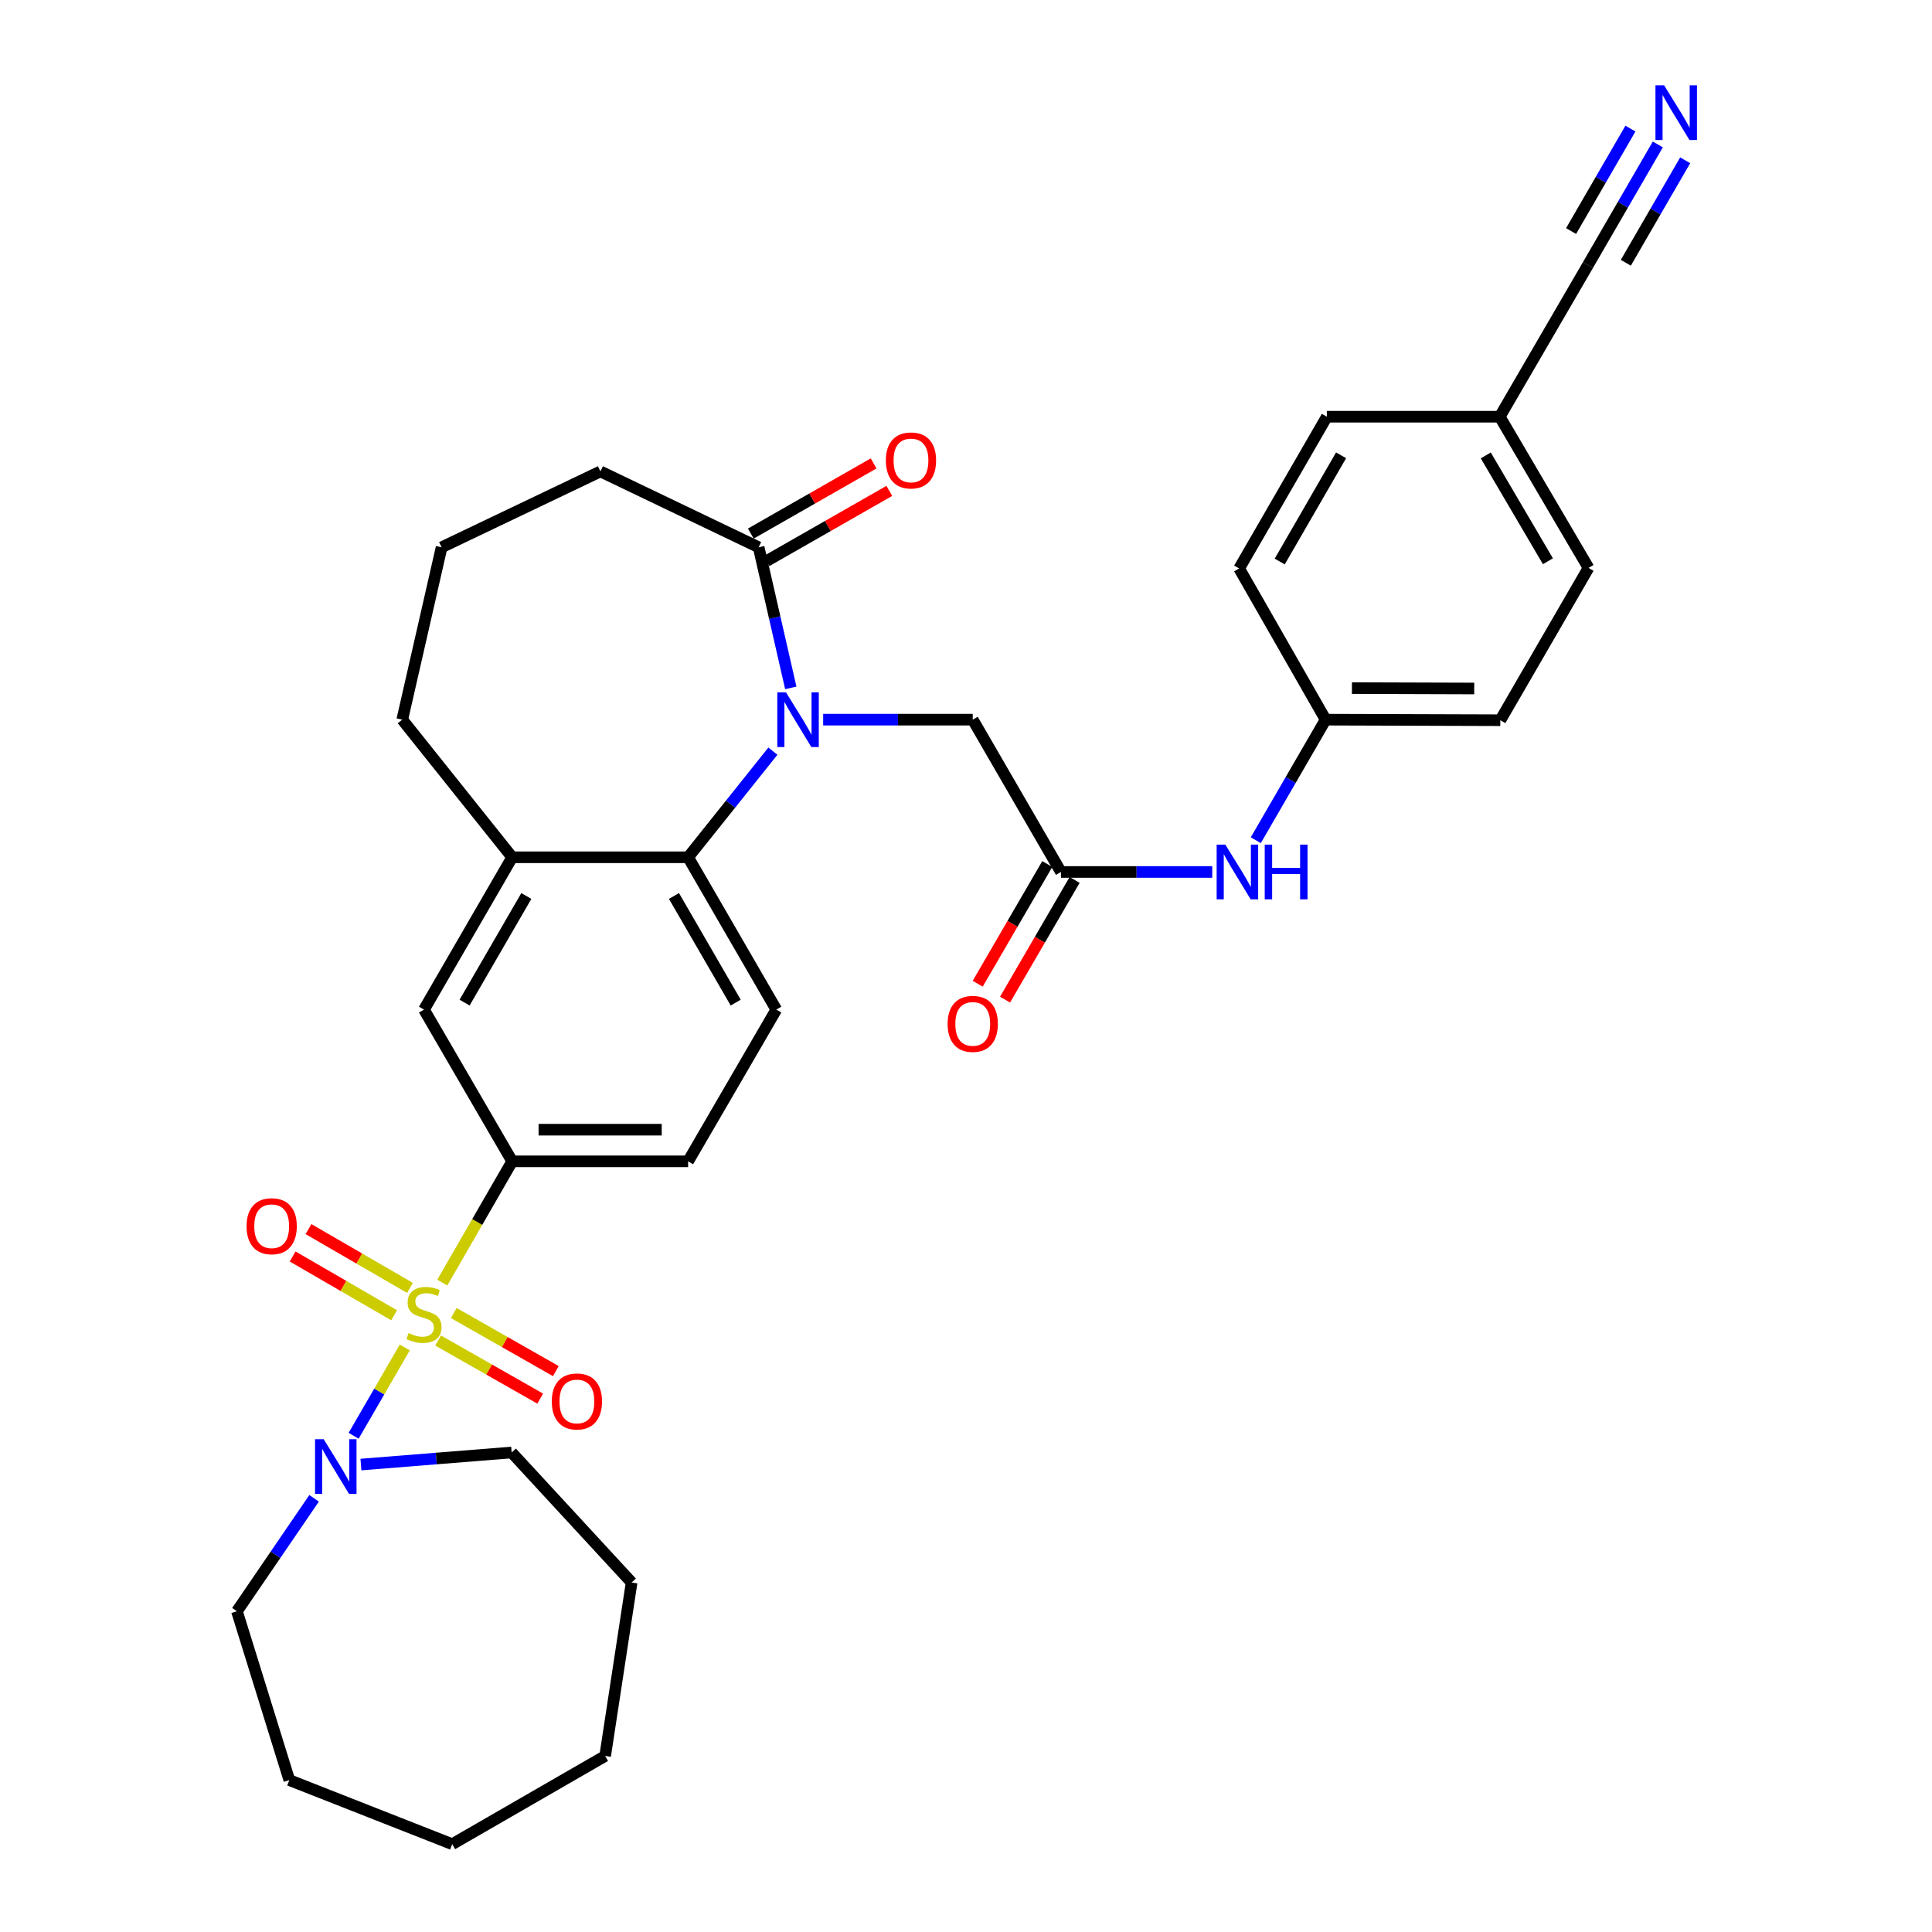 <?xml version='1.0' encoding='iso-8859-1'?>
<svg version='1.1' baseProfile='full'
              xmlns='http://www.w3.org/2000/svg'
                      xmlns:rdkit='http://www.rdkit.org/xml'
                      xmlns:xlink='http://www.w3.org/1999/xlink'
                  xml:space='preserve'
width='1000px' height='1000px' viewBox='0 0 1000 1000'>
<!-- END OF HEADER -->
<rect style='opacity:1.0;fill:#FFFFFF;stroke:none' width='1000' height='1000' x='0' y='0'> </rect>
<path class='bond-2' d='M 209.52,697.434 L 196.277,720.295' style='fill:none;fill-rule:evenodd;stroke:#CCCC00;stroke-width:6px;stroke-linecap:butt;stroke-linejoin:miter;stroke-opacity:1' />
<path class='bond-2' d='M 196.277,720.295 L 183.034,743.155' style='fill:none;fill-rule:evenodd;stroke:#0000FF;stroke-width:6px;stroke-linecap:butt;stroke-linejoin:miter;stroke-opacity:1' />
<path class='bond-3' d='M 228.918,663.872 L 247.014,632.487' style='fill:none;fill-rule:evenodd;stroke:#CCCC00;stroke-width:6px;stroke-linecap:butt;stroke-linejoin:miter;stroke-opacity:1' />
<path class='bond-3' d='M 247.014,632.487 L 265.11,601.103' style='fill:none;fill-rule:evenodd;stroke:#000000;stroke-width:6px;stroke-linecap:butt;stroke-linejoin:miter;stroke-opacity:1' />
<path class='bond-10' d='M 226.767,693.855 L 253.187,708.887' style='fill:none;fill-rule:evenodd;stroke:#CCCC00;stroke-width:6px;stroke-linecap:butt;stroke-linejoin:miter;stroke-opacity:1' />
<path class='bond-10' d='M 253.187,708.887 L 279.607,723.92' style='fill:none;fill-rule:evenodd;stroke:#FF0000;stroke-width:6px;stroke-linecap:butt;stroke-linejoin:miter;stroke-opacity:1' />
<path class='bond-10' d='M 234.865,679.622 L 261.285,694.655' style='fill:none;fill-rule:evenodd;stroke:#CCCC00;stroke-width:6px;stroke-linecap:butt;stroke-linejoin:miter;stroke-opacity:1' />
<path class='bond-10' d='M 261.285,694.655 L 287.705,709.687' style='fill:none;fill-rule:evenodd;stroke:#FF0000;stroke-width:6px;stroke-linecap:butt;stroke-linejoin:miter;stroke-opacity:1' />
<path class='bond-11' d='M 212.205,666.613 L 185.94,651.398' style='fill:none;fill-rule:evenodd;stroke:#CCCC00;stroke-width:6px;stroke-linecap:butt;stroke-linejoin:miter;stroke-opacity:1' />
<path class='bond-11' d='M 185.94,651.398 L 159.675,636.183' style='fill:none;fill-rule:evenodd;stroke:#FF0000;stroke-width:6px;stroke-linecap:butt;stroke-linejoin:miter;stroke-opacity:1' />
<path class='bond-11' d='M 203.997,680.783 L 177.732,665.568' style='fill:none;fill-rule:evenodd;stroke:#CCCC00;stroke-width:6px;stroke-linecap:butt;stroke-linejoin:miter;stroke-opacity:1' />
<path class='bond-11' d='M 177.732,665.568 L 151.467,650.353' style='fill:none;fill-rule:evenodd;stroke:#FF0000;stroke-width:6px;stroke-linecap:butt;stroke-linejoin:miter;stroke-opacity:1' />
<path class='bond-0' d='M 400.05,388.792 L 378.108,416.259' style='fill:none;fill-rule:evenodd;stroke:#0000FF;stroke-width:6px;stroke-linecap:butt;stroke-linejoin:miter;stroke-opacity:1' />
<path class='bond-0' d='M 378.108,416.259 L 356.166,443.727' style='fill:none;fill-rule:evenodd;stroke:#000000;stroke-width:6px;stroke-linecap:butt;stroke-linejoin:miter;stroke-opacity:1' />
<path class='bond-4' d='M 409.311,356.046 L 400.997,319.666' style='fill:none;fill-rule:evenodd;stroke:#0000FF;stroke-width:6px;stroke-linecap:butt;stroke-linejoin:miter;stroke-opacity:1' />
<path class='bond-4' d='M 400.997,319.666 L 392.682,283.285' style='fill:none;fill-rule:evenodd;stroke:#000000;stroke-width:6px;stroke-linecap:butt;stroke-linejoin:miter;stroke-opacity:1' />
<path class='bond-7' d='M 426.07,372.494 L 464.779,372.494' style='fill:none;fill-rule:evenodd;stroke:#0000FF;stroke-width:6px;stroke-linecap:butt;stroke-linejoin:miter;stroke-opacity:1' />
<path class='bond-7' d='M 464.779,372.494 L 503.489,372.494' style='fill:none;fill-rule:evenodd;stroke:#000000;stroke-width:6px;stroke-linecap:butt;stroke-linejoin:miter;stroke-opacity:1' />
<path class='bond-1' d='M 356.166,443.727 L 401.816,522.565' style='fill:none;fill-rule:evenodd;stroke:#000000;stroke-width:6px;stroke-linecap:butt;stroke-linejoin:miter;stroke-opacity:1' />
<path class='bond-1' d='M 348.842,463.758 L 380.798,518.945' style='fill:none;fill-rule:evenodd;stroke:#000000;stroke-width:6px;stroke-linecap:butt;stroke-linejoin:miter;stroke-opacity:1' />
<path class='bond-33' d='M 356.166,443.727 L 265.11,443.727' style='fill:none;fill-rule:evenodd;stroke:#000000;stroke-width:6px;stroke-linecap:butt;stroke-linejoin:miter;stroke-opacity:1' />
<path class='bond-25' d='M 186.822,758.053 L 225.825,754.927' style='fill:none;fill-rule:evenodd;stroke:#0000FF;stroke-width:6px;stroke-linecap:butt;stroke-linejoin:miter;stroke-opacity:1' />
<path class='bond-25' d='M 225.825,754.927 L 264.828,751.801' style='fill:none;fill-rule:evenodd;stroke:#000000;stroke-width:6px;stroke-linecap:butt;stroke-linejoin:miter;stroke-opacity:1' />
<path class='bond-26' d='M 162.576,775.524 L 142.606,804.756' style='fill:none;fill-rule:evenodd;stroke:#0000FF;stroke-width:6px;stroke-linecap:butt;stroke-linejoin:miter;stroke-opacity:1' />
<path class='bond-26' d='M 142.606,804.756 L 122.635,833.987' style='fill:none;fill-rule:evenodd;stroke:#000000;stroke-width:6px;stroke-linecap:butt;stroke-linejoin:miter;stroke-opacity:1' />
<path class='bond-9' d='M 265.11,601.103 L 219.459,522.565' style='fill:none;fill-rule:evenodd;stroke:#000000;stroke-width:6px;stroke-linecap:butt;stroke-linejoin:miter;stroke-opacity:1' />
<path class='bond-15' d='M 265.11,601.103 L 356.166,601.103' style='fill:none;fill-rule:evenodd;stroke:#000000;stroke-width:6px;stroke-linecap:butt;stroke-linejoin:miter;stroke-opacity:1' />
<path class='bond-15' d='M 278.768,584.727 L 342.507,584.727' style='fill:none;fill-rule:evenodd;stroke:#000000;stroke-width:6px;stroke-linecap:butt;stroke-linejoin:miter;stroke-opacity:1' />
<path class='bond-16' d='M 396.744,290.394 L 428.528,272.236' style='fill:none;fill-rule:evenodd;stroke:#000000;stroke-width:6px;stroke-linecap:butt;stroke-linejoin:miter;stroke-opacity:1' />
<path class='bond-16' d='M 428.528,272.236 L 460.312,254.077' style='fill:none;fill-rule:evenodd;stroke:#FF0000;stroke-width:6px;stroke-linecap:butt;stroke-linejoin:miter;stroke-opacity:1' />
<path class='bond-16' d='M 388.621,276.176 L 420.405,258.017' style='fill:none;fill-rule:evenodd;stroke:#000000;stroke-width:6px;stroke-linecap:butt;stroke-linejoin:miter;stroke-opacity:1' />
<path class='bond-16' d='M 420.405,258.017 L 452.189,239.859' style='fill:none;fill-rule:evenodd;stroke:#FF0000;stroke-width:6px;stroke-linecap:butt;stroke-linejoin:miter;stroke-opacity:1' />
<path class='bond-35' d='M 392.682,283.285 L 310.779,244.012' style='fill:none;fill-rule:evenodd;stroke:#000000;stroke-width:6px;stroke-linecap:butt;stroke-linejoin:miter;stroke-opacity:1' />
<path class='bond-5' d='M 265.11,443.727 L 219.459,522.565' style='fill:none;fill-rule:evenodd;stroke:#000000;stroke-width:6px;stroke-linecap:butt;stroke-linejoin:miter;stroke-opacity:1' />
<path class='bond-5' d='M 272.433,463.758 L 240.478,518.945' style='fill:none;fill-rule:evenodd;stroke:#000000;stroke-width:6px;stroke-linecap:butt;stroke-linejoin:miter;stroke-opacity:1' />
<path class='bond-27' d='M 265.11,443.727 L 208.206,372.494' style='fill:none;fill-rule:evenodd;stroke:#000000;stroke-width:6px;stroke-linecap:butt;stroke-linejoin:miter;stroke-opacity:1' />
<path class='bond-6' d='M 549.149,451.332 L 503.489,372.494' style='fill:none;fill-rule:evenodd;stroke:#000000;stroke-width:6px;stroke-linecap:butt;stroke-linejoin:miter;stroke-opacity:1' />
<path class='bond-14' d='M 549.149,451.332 L 588.301,451.332' style='fill:none;fill-rule:evenodd;stroke:#000000;stroke-width:6px;stroke-linecap:butt;stroke-linejoin:miter;stroke-opacity:1' />
<path class='bond-14' d='M 588.301,451.332 L 627.454,451.332' style='fill:none;fill-rule:evenodd;stroke:#0000FF;stroke-width:6px;stroke-linecap:butt;stroke-linejoin:miter;stroke-opacity:1' />
<path class='bond-17' d='M 542.07,447.217 L 524.062,478.195' style='fill:none;fill-rule:evenodd;stroke:#000000;stroke-width:6px;stroke-linecap:butt;stroke-linejoin:miter;stroke-opacity:1' />
<path class='bond-17' d='M 524.062,478.195 L 506.055,509.173' style='fill:none;fill-rule:evenodd;stroke:#FF0000;stroke-width:6px;stroke-linecap:butt;stroke-linejoin:miter;stroke-opacity:1' />
<path class='bond-17' d='M 556.227,455.447 L 538.22,486.425' style='fill:none;fill-rule:evenodd;stroke:#000000;stroke-width:6px;stroke-linecap:butt;stroke-linejoin:miter;stroke-opacity:1' />
<path class='bond-17' d='M 538.22,486.425 L 520.212,517.403' style='fill:none;fill-rule:evenodd;stroke:#FF0000;stroke-width:6px;stroke-linecap:butt;stroke-linejoin:miter;stroke-opacity:1' />
<path class='bond-8' d='M 858.081,74.763 L 840.007,105.963' style='fill:none;fill-rule:evenodd;stroke:#0000FF;stroke-width:6px;stroke-linecap:butt;stroke-linejoin:miter;stroke-opacity:1' />
<path class='bond-8' d='M 840.007,105.963 L 821.934,137.163' style='fill:none;fill-rule:evenodd;stroke:#000000;stroke-width:6px;stroke-linecap:butt;stroke-linejoin:miter;stroke-opacity:1' />
<path class='bond-8' d='M 843.911,66.554 L 828.549,93.075' style='fill:none;fill-rule:evenodd;stroke:#0000FF;stroke-width:6px;stroke-linecap:butt;stroke-linejoin:miter;stroke-opacity:1' />
<path class='bond-8' d='M 828.549,93.075 L 813.186,119.595' style='fill:none;fill-rule:evenodd;stroke:#000000;stroke-width:6px;stroke-linecap:butt;stroke-linejoin:miter;stroke-opacity:1' />
<path class='bond-8' d='M 872.25,82.971 L 856.888,109.491' style='fill:none;fill-rule:evenodd;stroke:#0000FF;stroke-width:6px;stroke-linecap:butt;stroke-linejoin:miter;stroke-opacity:1' />
<path class='bond-8' d='M 856.888,109.491 L 841.526,136.011' style='fill:none;fill-rule:evenodd;stroke:#000000;stroke-width:6px;stroke-linecap:butt;stroke-linejoin:miter;stroke-opacity:1' />
<path class='bond-12' d='M 401.816,522.565 L 356.166,601.103' style='fill:none;fill-rule:evenodd;stroke:#000000;stroke-width:6px;stroke-linecap:butt;stroke-linejoin:miter;stroke-opacity:1' />
<path class='bond-13' d='M 821.934,137.163 L 776.265,215.691' style='fill:none;fill-rule:evenodd;stroke:#000000;stroke-width:6px;stroke-linecap:butt;stroke-linejoin:miter;stroke-opacity:1' />
<path class='bond-19' d='M 649.997,434.895 L 668.067,403.694' style='fill:none;fill-rule:evenodd;stroke:#0000FF;stroke-width:6px;stroke-linecap:butt;stroke-linejoin:miter;stroke-opacity:1' />
<path class='bond-19' d='M 668.067,403.694 L 686.137,372.494' style='fill:none;fill-rule:evenodd;stroke:#000000;stroke-width:6px;stroke-linecap:butt;stroke-linejoin:miter;stroke-opacity:1' />
<path class='bond-18' d='M 776.265,215.691 L 822.216,293.947' style='fill:none;fill-rule:evenodd;stroke:#000000;stroke-width:6px;stroke-linecap:butt;stroke-linejoin:miter;stroke-opacity:1' />
<path class='bond-18' d='M 769.037,235.721 L 801.202,290.501' style='fill:none;fill-rule:evenodd;stroke:#000000;stroke-width:6px;stroke-linecap:butt;stroke-linejoin:miter;stroke-opacity:1' />
<path class='bond-36' d='M 776.265,215.691 L 686.774,215.691' style='fill:none;fill-rule:evenodd;stroke:#000000;stroke-width:6px;stroke-linecap:butt;stroke-linejoin:miter;stroke-opacity:1' />
<path class='bond-22' d='M 686.137,372.494 L 641.387,294.238' style='fill:none;fill-rule:evenodd;stroke:#000000;stroke-width:6px;stroke-linecap:butt;stroke-linejoin:miter;stroke-opacity:1' />
<path class='bond-23' d='M 686.137,372.494 L 776.565,372.785' style='fill:none;fill-rule:evenodd;stroke:#000000;stroke-width:6px;stroke-linecap:butt;stroke-linejoin:miter;stroke-opacity:1' />
<path class='bond-23' d='M 699.754,356.163 L 763.054,356.366' style='fill:none;fill-rule:evenodd;stroke:#000000;stroke-width:6px;stroke-linecap:butt;stroke-linejoin:miter;stroke-opacity:1' />
<path class='bond-20' d='M 686.774,215.691 L 641.387,294.238' style='fill:none;fill-rule:evenodd;stroke:#000000;stroke-width:6px;stroke-linecap:butt;stroke-linejoin:miter;stroke-opacity:1' />
<path class='bond-20' d='M 694.144,235.666 L 662.374,290.649' style='fill:none;fill-rule:evenodd;stroke:#000000;stroke-width:6px;stroke-linecap:butt;stroke-linejoin:miter;stroke-opacity:1' />
<path class='bond-21' d='M 822.216,293.947 L 776.565,372.785' style='fill:none;fill-rule:evenodd;stroke:#000000;stroke-width:6px;stroke-linecap:butt;stroke-linejoin:miter;stroke-opacity:1' />
<path class='bond-24' d='M 310.779,244.012 L 228.575,283.285' style='fill:none;fill-rule:evenodd;stroke:#000000;stroke-width:6px;stroke-linecap:butt;stroke-linejoin:miter;stroke-opacity:1' />
<path class='bond-30' d='M 264.828,751.801 L 326.927,819.094' style='fill:none;fill-rule:evenodd;stroke:#000000;stroke-width:6px;stroke-linecap:butt;stroke-linejoin:miter;stroke-opacity:1' />
<path class='bond-29' d='M 122.635,833.987 L 149.755,921.376' style='fill:none;fill-rule:evenodd;stroke:#000000;stroke-width:6px;stroke-linecap:butt;stroke-linejoin:miter;stroke-opacity:1' />
<path class='bond-28' d='M 208.206,372.494 L 228.575,283.285' style='fill:none;fill-rule:evenodd;stroke:#000000;stroke-width:6px;stroke-linecap:butt;stroke-linejoin:miter;stroke-opacity:1' />
<path class='bond-32' d='M 149.755,921.376 L 234.069,954.545' style='fill:none;fill-rule:evenodd;stroke:#000000;stroke-width:6px;stroke-linecap:butt;stroke-linejoin:miter;stroke-opacity:1' />
<path class='bond-31' d='M 326.927,819.094 L 313.226,908.886' style='fill:none;fill-rule:evenodd;stroke:#000000;stroke-width:6px;stroke-linecap:butt;stroke-linejoin:miter;stroke-opacity:1' />
<path class='bond-34' d='M 313.226,908.886 L 234.069,954.545' style='fill:none;fill-rule:evenodd;stroke:#000000;stroke-width:6px;stroke-linecap:butt;stroke-linejoin:miter;stroke-opacity:1' />
<path  class='atom-0' d='M 211.459 689.997
Q 211.779 690.117, 213.099 690.677
Q 214.419 691.237, 215.859 691.597
Q 217.339 691.917, 218.779 691.917
Q 221.459 691.917, 223.019 690.637
Q 224.579 689.317, 224.579 687.037
Q 224.579 685.477, 223.779 684.517
Q 223.019 683.557, 221.819 683.037
Q 220.619 682.517, 218.619 681.917
Q 216.099 681.157, 214.579 680.437
Q 213.099 679.717, 212.019 678.197
Q 210.979 676.677, 210.979 674.117
Q 210.979 670.557, 213.379 668.357
Q 215.819 666.157, 220.619 666.157
Q 223.899 666.157, 227.619 667.717
L 226.699 670.797
Q 223.299 669.397, 220.739 669.397
Q 217.979 669.397, 216.459 670.557
Q 214.939 671.677, 214.979 673.637
Q 214.979 675.157, 215.739 676.077
Q 216.539 676.997, 217.659 677.517
Q 218.819 678.037, 220.739 678.637
Q 223.299 679.437, 224.819 680.237
Q 226.339 681.037, 227.419 682.677
Q 228.539 684.277, 228.539 687.037
Q 228.539 690.957, 225.899 693.077
Q 223.299 695.157, 218.939 695.157
Q 216.419 695.157, 214.499 694.597
Q 212.619 694.077, 210.379 693.157
L 211.459 689.997
' fill='#CCCC00'/>
<path  class='atom-1' d='M 406.81 358.334
L 416.09 373.334
Q 417.01 374.814, 418.49 377.494
Q 419.97 380.174, 420.05 380.334
L 420.05 358.334
L 423.81 358.334
L 423.81 386.654
L 419.93 386.654
L 409.97 370.254
Q 408.81 368.334, 407.57 366.134
Q 406.37 363.934, 406.01 363.254
L 406.01 386.654
L 402.33 386.654
L 402.33 358.334
L 406.81 358.334
' fill='#0000FF'/>
<path  class='atom-3' d='M 167.539 744.937
L 176.819 759.937
Q 177.739 761.417, 179.219 764.097
Q 180.699 766.777, 180.779 766.937
L 180.779 744.937
L 184.539 744.937
L 184.539 773.257
L 180.659 773.257
L 170.699 756.857
Q 169.539 754.937, 168.299 752.737
Q 167.099 750.537, 166.739 749.857
L 166.739 773.257
L 163.059 773.257
L 163.059 744.937
L 167.539 744.937
' fill='#0000FF'/>
<path  class='atom-9' d='M 861.343 44.165
L 870.623 59.165
Q 871.543 60.645, 873.023 63.325
Q 874.503 66.005, 874.583 66.165
L 874.583 44.165
L 878.343 44.165
L 878.343 72.485
L 874.463 72.485
L 864.503 56.085
Q 863.343 54.165, 862.103 51.965
Q 860.903 49.765, 860.543 49.085
L 860.543 72.485
L 856.863 72.485
L 856.863 44.165
L 861.343 44.165
' fill='#0000FF'/>
<path  class='atom-11' d='M 285.606 725.389
Q 285.606 718.589, 288.966 714.789
Q 292.326 710.989, 298.606 710.989
Q 304.886 710.989, 308.246 714.789
Q 311.606 718.589, 311.606 725.389
Q 311.606 732.269, 308.206 736.189
Q 304.806 740.069, 298.606 740.069
Q 292.366 740.069, 288.966 736.189
Q 285.606 732.309, 285.606 725.389
M 298.606 736.869
Q 302.926 736.869, 305.246 733.989
Q 307.606 731.069, 307.606 725.389
Q 307.606 719.829, 305.246 717.029
Q 302.926 714.189, 298.606 714.189
Q 294.286 714.189, 291.926 716.989
Q 289.606 719.789, 289.606 725.389
Q 289.606 731.109, 291.926 733.989
Q 294.286 736.869, 298.606 736.869
' fill='#FF0000'/>
<path  class='atom-12' d='M 127.621 634.688
Q 127.621 627.888, 130.981 624.088
Q 134.341 620.288, 140.621 620.288
Q 146.901 620.288, 150.261 624.088
Q 153.621 627.888, 153.621 634.688
Q 153.621 641.568, 150.221 645.488
Q 146.821 649.368, 140.621 649.368
Q 134.381 649.368, 130.981 645.488
Q 127.621 641.608, 127.621 634.688
M 140.621 646.168
Q 144.941 646.168, 147.261 643.288
Q 149.621 640.368, 149.621 634.688
Q 149.621 629.128, 147.261 626.328
Q 144.941 623.488, 140.621 623.488
Q 136.301 623.488, 133.941 626.288
Q 131.621 629.088, 131.621 634.688
Q 131.621 640.408, 133.941 643.288
Q 136.301 646.168, 140.621 646.168
' fill='#FF0000'/>
<path  class='atom-15' d='M 634.217 437.172
L 643.497 452.172
Q 644.417 453.652, 645.897 456.332
Q 647.377 459.012, 647.457 459.172
L 647.457 437.172
L 651.217 437.172
L 651.217 465.492
L 647.337 465.492
L 637.377 449.092
Q 636.217 447.172, 634.977 444.972
Q 633.777 442.772, 633.417 442.092
L 633.417 465.492
L 629.737 465.492
L 629.737 437.172
L 634.217 437.172
' fill='#0000FF'/>
<path  class='atom-15' d='M 654.617 437.172
L 658.457 437.172
L 658.457 449.212
L 672.937 449.212
L 672.937 437.172
L 676.777 437.172
L 676.777 465.492
L 672.937 465.492
L 672.937 452.412
L 658.457 452.412
L 658.457 465.492
L 654.617 465.492
L 654.617 437.172
' fill='#0000FF'/>
<path  class='atom-17' d='M 458.521 238.324
Q 458.521 231.524, 461.881 227.724
Q 465.241 223.924, 471.521 223.924
Q 477.801 223.924, 481.161 227.724
Q 484.521 231.524, 484.521 238.324
Q 484.521 245.204, 481.121 249.124
Q 477.721 253.004, 471.521 253.004
Q 465.281 253.004, 461.881 249.124
Q 458.521 245.244, 458.521 238.324
M 471.521 249.804
Q 475.841 249.804, 478.161 246.924
Q 480.521 244.004, 480.521 238.324
Q 480.521 232.764, 478.161 229.964
Q 475.841 227.124, 471.521 227.124
Q 467.201 227.124, 464.841 229.924
Q 462.521 232.724, 462.521 238.324
Q 462.521 244.044, 464.841 246.924
Q 467.201 249.804, 471.521 249.804
' fill='#FF0000'/>
<path  class='atom-18' d='M 490.489 529.959
Q 490.489 523.159, 493.849 519.359
Q 497.209 515.559, 503.489 515.559
Q 509.769 515.559, 513.129 519.359
Q 516.489 523.159, 516.489 529.959
Q 516.489 536.839, 513.089 540.759
Q 509.689 544.639, 503.489 544.639
Q 497.249 544.639, 493.849 540.759
Q 490.489 536.879, 490.489 529.959
M 503.489 541.439
Q 507.809 541.439, 510.129 538.559
Q 512.489 535.639, 512.489 529.959
Q 512.489 524.399, 510.129 521.599
Q 507.809 518.759, 503.489 518.759
Q 499.169 518.759, 496.809 521.559
Q 494.489 524.359, 494.489 529.959
Q 494.489 535.679, 496.809 538.559
Q 499.169 541.439, 503.489 541.439
' fill='#FF0000'/>
</svg>
